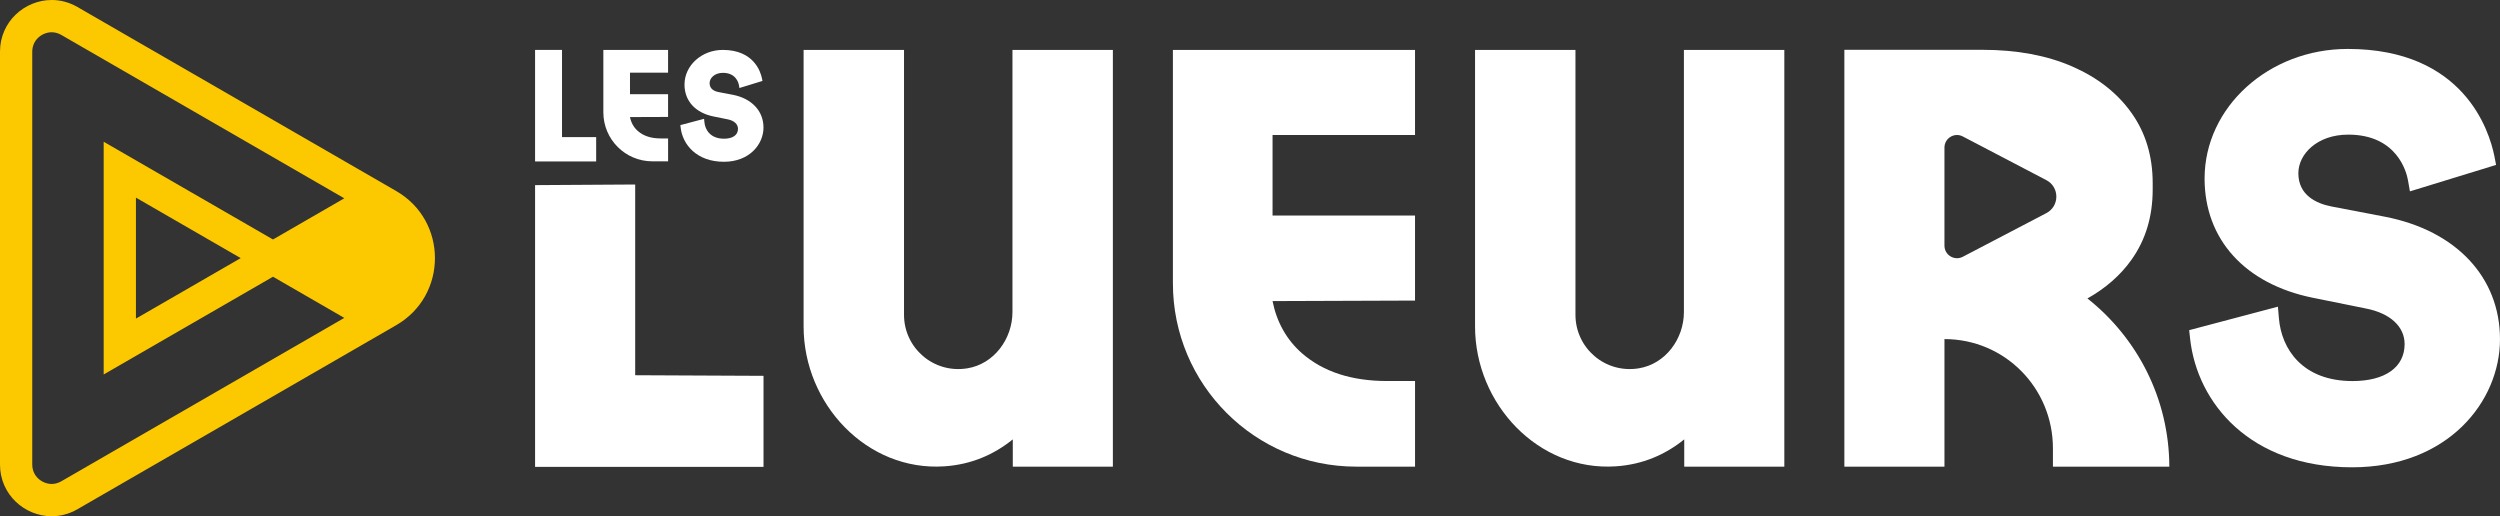 <?xml version="1.0" encoding="UTF-8"?>
<svg xmlns="http://www.w3.org/2000/svg" width="2000" height="413" viewBox="0 0 2000 413" fill="none">
  <rect x="0" y="0" width="2000" height="413" fill="#333333" stroke="none"/>
  <g clip-path="url(#clip0_180_2)">
    <path d="M476.931 109.69H449.611V39.93H428.061V129.16H476.931V109.69Z" fill="white"></path>
    <path d="M586.241 75.83L574.821 73.65C571.551 73.02 567.671 71.27 567.671 66.51C567.671 62.46 571.661 58.27 578.341 58.27C588.861 58.27 590.831 66.4 591.121 68.03L591.541 70.41L609.971 64.75L609.601 62.86C608.531 57.48 603.101 39.93 578.221 39.93C561.341 39.93 547.601 52.37 547.601 67.66C547.601 80.69 556.251 90.22 570.751 93.16L582.181 95.47C587.321 96.49 590.391 99.33 590.391 103.06C590.391 108.01 586.231 110.97 579.251 110.97C568.481 110.97 564.051 104.05 563.501 97.57L563.281 95.05L544.301 100.08L544.501 101.9C545.991 115.6 557.281 129.42 579.141 129.42C599.691 129.42 610.791 115.31 610.791 102.03C610.791 88.75 601.381 78.78 586.221 75.82L586.241 75.83Z" fill="white"></path>
    <path d="M508.151 147.6L428.061 148.1V373.49H610.811V300.67L508.151 300.18V147.6Z" fill="white"></path>
    <path d="M1908.12 173.41L1865.43 165.23C1853.22 162.87 1838.68 156.34 1838.68 138.54C1838.68 123.39 1853.62 107.7 1878.6 107.7C1917.94 107.7 1925.31 138.1 1926.38 144.2L1927.93 153.09L1996.86 131.94L1995.5 124.89C1991.48 104.79 1971.19 39.15 1878.16 39.15C1815.03 39.15 1763.67 85.66 1763.67 142.84C1763.67 191.55 1796.03 227.21 1850.24 238.21L1893 246.86C1912.22 250.66 1923.69 261.3 1923.69 275.25C1923.69 293.77 1908.13 304.85 1882.03 304.85C1841.76 304.85 1825.19 278.99 1823.14 254.78L1822.33 245.34L1751.34 264.13L1752.08 270.94C1757.65 322.16 1799.86 373.84 1881.63 373.84C1958.5 373.84 1999.99 321.07 1999.99 271.39C1999.99 221.71 1964.78 184.44 1908.11 173.42L1908.12 173.41Z" fill="white"></path>
    <path d="M938.321 39.93V226.65C938.321 307.65 1003.98 373.31 1084.97 373.31H1132.03V304.82H1109.75C1081.33 304.82 1058.67 297.45 1041.72 282.74C1029.13 271.8 1021.27 257.29 1018.04 240.87L1132.02 240.46V172.4H1018.04V108.02H1132.02V39.93H938.311H938.321Z" fill="white"></path>
    <path d="M890.301 373.31V39.93H809.971V249.56C809.971 271.17 795.201 291.19 773.881 294.66C746.701 299.08 723.211 278.23 723.211 251.88V39.93H642.881V261.14C642.881 323.24 693.571 377.24 755.531 373.06C777.031 371.61 795.041 363.77 810.231 351.5V373.31H890.301Z" fill="white"></path>
    <path d="M1427.46 373.31V39.93H1347.13V249.56C1347.13 271.17 1332.36 291.19 1311.04 294.66C1283.86 299.08 1260.37 278.23 1260.37 251.88V39.93H1180.04V261.14C1180.04 323.24 1230.73 377.24 1292.69 373.06C1314.19 371.61 1332.2 363.77 1347.39 351.5V373.31H1427.46Z" fill="white"></path>
    <path d="M1642.33 373.31H1735.46C1735.3 318.73 1709.68 270.22 1669.94 238.76C1684.48 230.58 1696.31 220.3 1705.22 207.76C1716.51 191.88 1722.15 173.16 1722.15 151.63V146.5C1722.15 124.97 1716.52 106.23 1705.22 90.37C1693.93 74.47 1678.13 62.07 1657.8 53.19C1637.44 44.29 1613.43 39.84 1585.74 39.84H1475.49V373.31H1555.57V271.27C1603.82 271.27 1642.34 310.38 1642.34 358.65V373.31H1642.33ZM1637.08 170.5L1570.25 205.42C1563.56 208.91 1555.56 204.06 1555.56 196.52V118.06C1555.56 110.52 1563.56 105.67 1570.24 109.16L1637.08 144.11C1647.74 149.67 1647.74 164.93 1637.08 170.5Z" fill="white"></path>
    <path d="M482.68 39.93V89.85C482.68 111.51 500.23 129.06 521.89 129.06H534.47V110.75H528.51C520.91 110.75 514.85 108.78 510.32 104.85C506.95 101.93 504.85 98.04 503.99 93.66L534.46 93.55V75.35H503.99V58.14H534.46V39.94H482.67L482.68 39.93Z" fill="white"></path>
    <path d="M317 152.85L61.94 5.59C55.28 1.75 48.23 0 41.35 0C19.78 0 0 17.25 0 41.35V371.63C0 395.73 19.79 412.98 41.35 412.98C48.22 412.98 55.28 411.23 61.93 407.39L316.99 260.13C358.28 236.29 358.28 176.69 316.99 152.85H317ZM192.56 206.49L108.75 254.88V158.1L192.56 206.49ZM218.39 191.59L153.28 154H153.26L82.94 113.4V299.57L153.26 258.97H153.28L218.39 221.38L275.43 254.32L49.03 385.04C46.58 386.46 43.99 387.17 41.35 387.17C33.87 387.17 25.8 381.23 25.8 371.63V41.35C25.8 31.75 33.87 25.8 41.35 25.8C43.99 25.8 46.57 26.52 49.03 27.94L275.43 158.65L218.38 191.59H218.39Z" fill="#FCC900"></path>
  </g>
  <defs>
    <clipPath id="clip0_180_2">
      <rect width="2000" height="412.98" fill="white"></rect>
    </clipPath>
  </defs>
</svg>
